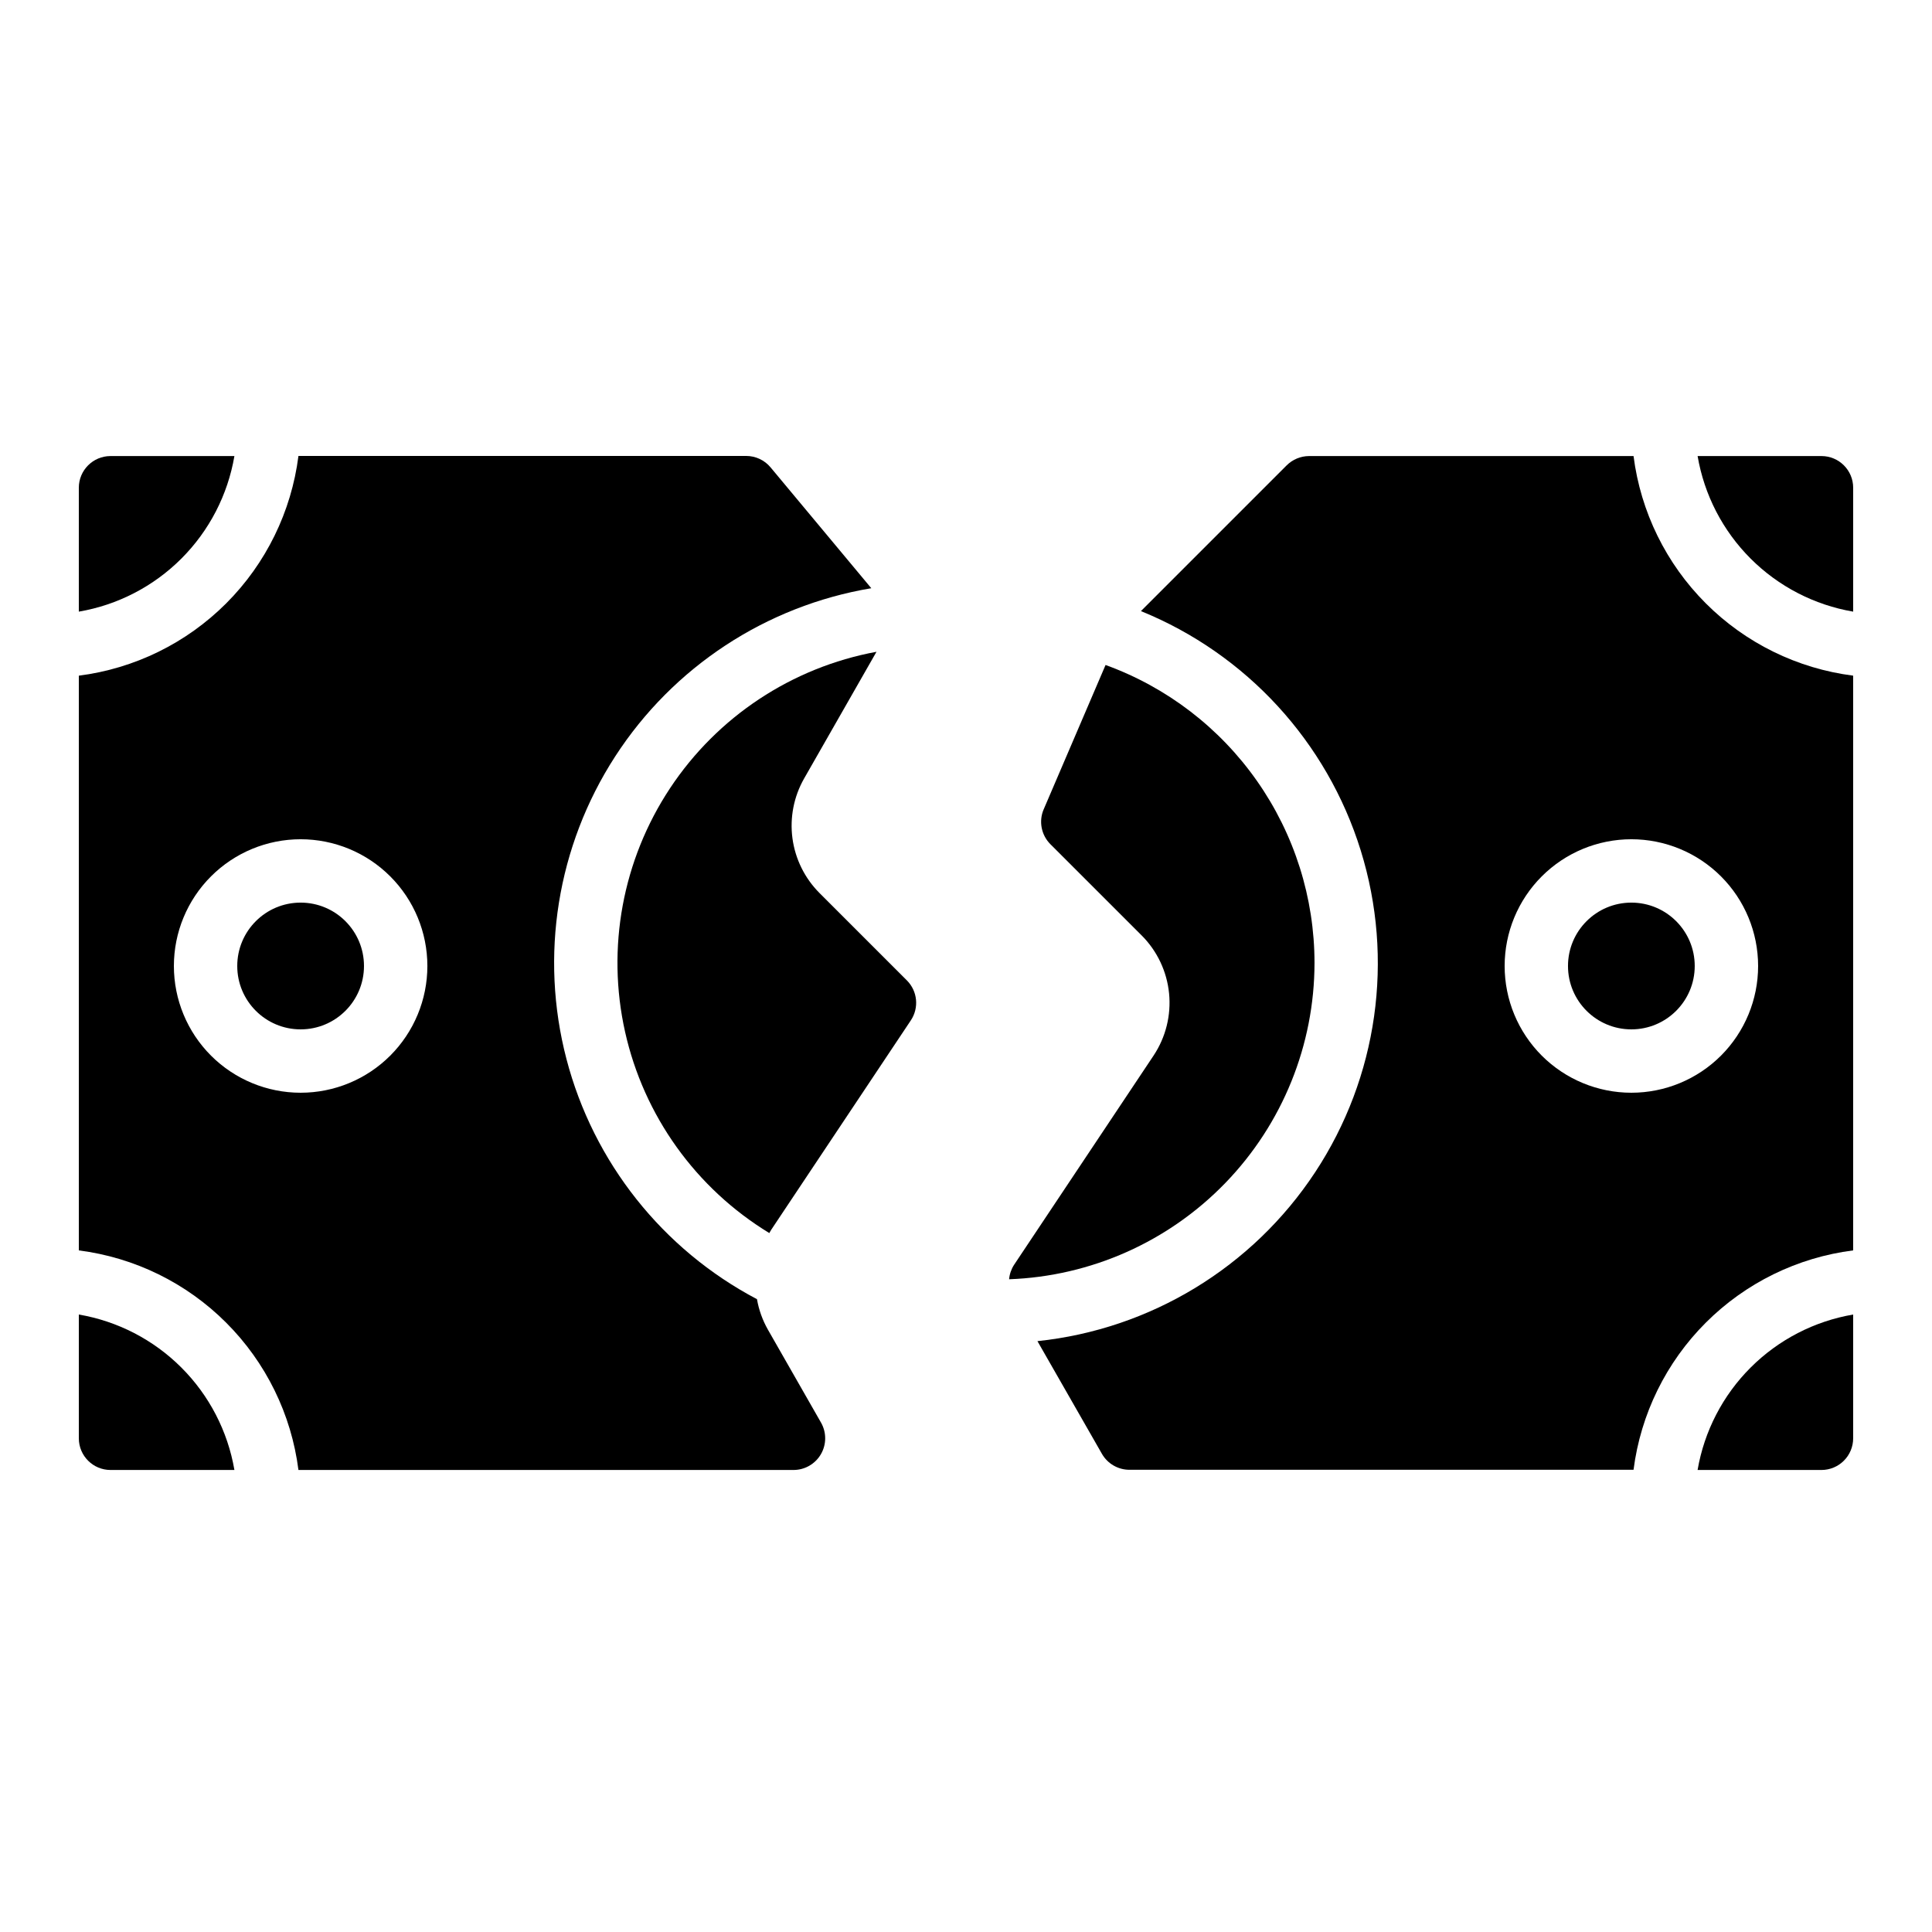 <?xml version="1.0" encoding="UTF-8"?>
<!-- Uploaded to: ICON Repo, www.iconrepo.com, Generator: ICON Repo Mixer Tools -->
<svg fill="#000000" width="800px" height="800px" version="1.1" viewBox="144 144 512 512" xmlns="http://www.w3.org/2000/svg">
 <g>
  <path d="m206.12 264.86h-32.832c-4.637 0-8.398 3.762-8.398 8.398v32.832c10.297-1.758 19.789-6.672 27.176-14.055 7.383-7.387 12.297-16.879 14.055-27.176z"/>
  <path d="m223.09 533.56h131.18c3.004 0.004 5.781-1.594 7.285-4.191 1.504-2.598 1.504-5.805 0.004-8.402l-14.082-24.645c-1.41-2.496-2.379-5.211-2.871-8.027-25.016-13.184-43.336-36.273-50.484-63.629-7.148-27.352-2.473-56.453 12.895-80.188 15.363-23.738 40-39.918 67.887-44.594l-26.703-32.035c-1.594-1.914-3.957-3.019-6.449-3.019h-118.66c-1.879 14.781-8.613 28.523-19.145 39.062-10.535 10.539-24.273 17.281-39.055 19.168v152.31c14.777 1.883 28.512 8.617 39.043 19.152 10.535 10.531 17.273 24.262 19.156 39.039zm-33.008-133.56c0-8.91 3.539-17.453 9.836-23.75 6.301-6.301 14.844-9.84 23.75-9.84 8.91 0 17.453 3.539 23.75 9.84 6.301 6.297 9.84 14.84 9.84 23.75 0 8.906-3.539 17.449-9.84 23.75-6.297 6.297-14.84 9.836-23.75 9.836-8.906 0-17.449-3.539-23.75-9.836-6.297-6.301-9.836-14.844-9.836-23.75z"/>
  <path d="m173.29 533.56h32.832c-1.766-10.289-6.68-19.777-14.066-27.152-7.383-7.379-16.875-12.285-27.164-14.043v32.832c0.02 4.625 3.773 8.363 8.398 8.363z"/>
  <path d="m492.36 399.21c-0.004-17.258-5.32-34.098-15.23-48.227-9.906-14.133-23.922-24.871-40.145-30.754l-16.398 38.258-0.004-0.004c-1.348 3.152-0.641 6.809 1.781 9.238l24.215 24.207h0.004c4.106 4.125 6.66 9.539 7.234 15.328 0.574 5.793-0.871 11.605-4.086 16.453l-36.988 55.477c-0.746 1.152-1.199 2.465-1.32 3.832 21.715-0.785 42.277-9.957 57.371-25.586s23.539-36.496 23.566-58.223z"/>
  <path d="m593.12 400c0 9.273-7.519 16.793-16.793 16.793-9.273 0-16.793-7.519-16.793-16.793 0-9.277 7.519-16.797 16.793-16.797 9.273 0 16.793 7.519 16.793 16.797"/>
  <path d="m626.71 264.86h-32.828c1.758 10.297 6.668 19.789 14.051 27.176 7.387 7.383 16.883 12.297 27.176 14.055v-32.832c0-4.637-3.758-8.398-8.398-8.398z"/>
  <path d="m376.28 316.73c-22.402 4.125-42.164 17.191-54.734 36.191-12.566 19-16.863 42.297-11.895 64.527 4.969 22.234 18.77 41.488 38.23 53.328 0.176-0.293 0.32-0.605 0.512-0.891l36.988-55.477c2.223-3.328 1.781-7.766-1.051-10.594l-23.184-23.184c-3.894-3.914-6.402-8.996-7.137-14.469-0.73-5.477 0.352-11.039 3.082-15.836z"/>
  <path d="m576.91 264.86h-85.992c-2.223 0.008-4.356 0.895-5.934 2.461l-38.625 38.625h-0.004c27.938 11.359 49.316 34.641 58.254 63.441 8.941 28.801 4.508 60.094-12.086 85.277-16.594 25.184-43.598 41.605-73.59 44.754l17.105 29.891c1.504 2.606 4.285 4.207 7.297 4.199h133.57c1.895-14.766 8.637-28.488 19.172-39.008 10.531-10.523 24.258-17.25 39.027-19.133v-152.31c-14.777-1.883-28.512-8.621-39.043-19.156-10.535-10.531-17.27-24.266-19.156-39.043zm33.008 135.14c0 8.906-3.539 17.449-9.836 23.75-6.301 6.297-14.844 9.836-23.75 9.836s-17.449-3.539-23.75-9.836c-6.301-6.301-9.836-14.844-9.836-23.75 0-8.91 3.535-17.453 9.836-23.75 6.301-6.301 14.844-9.84 23.75-9.84s17.449 3.539 23.75 9.84c6.297 6.297 9.836 14.84 9.836 23.75z"/>
  <path d="m593.88 533.56h32.828c2.231 0 4.363-0.887 5.938-2.461 1.578-1.574 2.461-3.711 2.461-5.938v-32.797c-10.289 1.758-19.781 6.664-27.164 14.043-7.387 7.375-12.297 16.863-14.062 27.152z"/>
  <path d="m240.46 400c0 9.273-7.516 16.793-16.793 16.793-9.273 0-16.793-7.519-16.793-16.793 0-9.277 7.519-16.797 16.793-16.797 9.277 0 16.793 7.519 16.793 16.797"/>
 </g>
</svg>